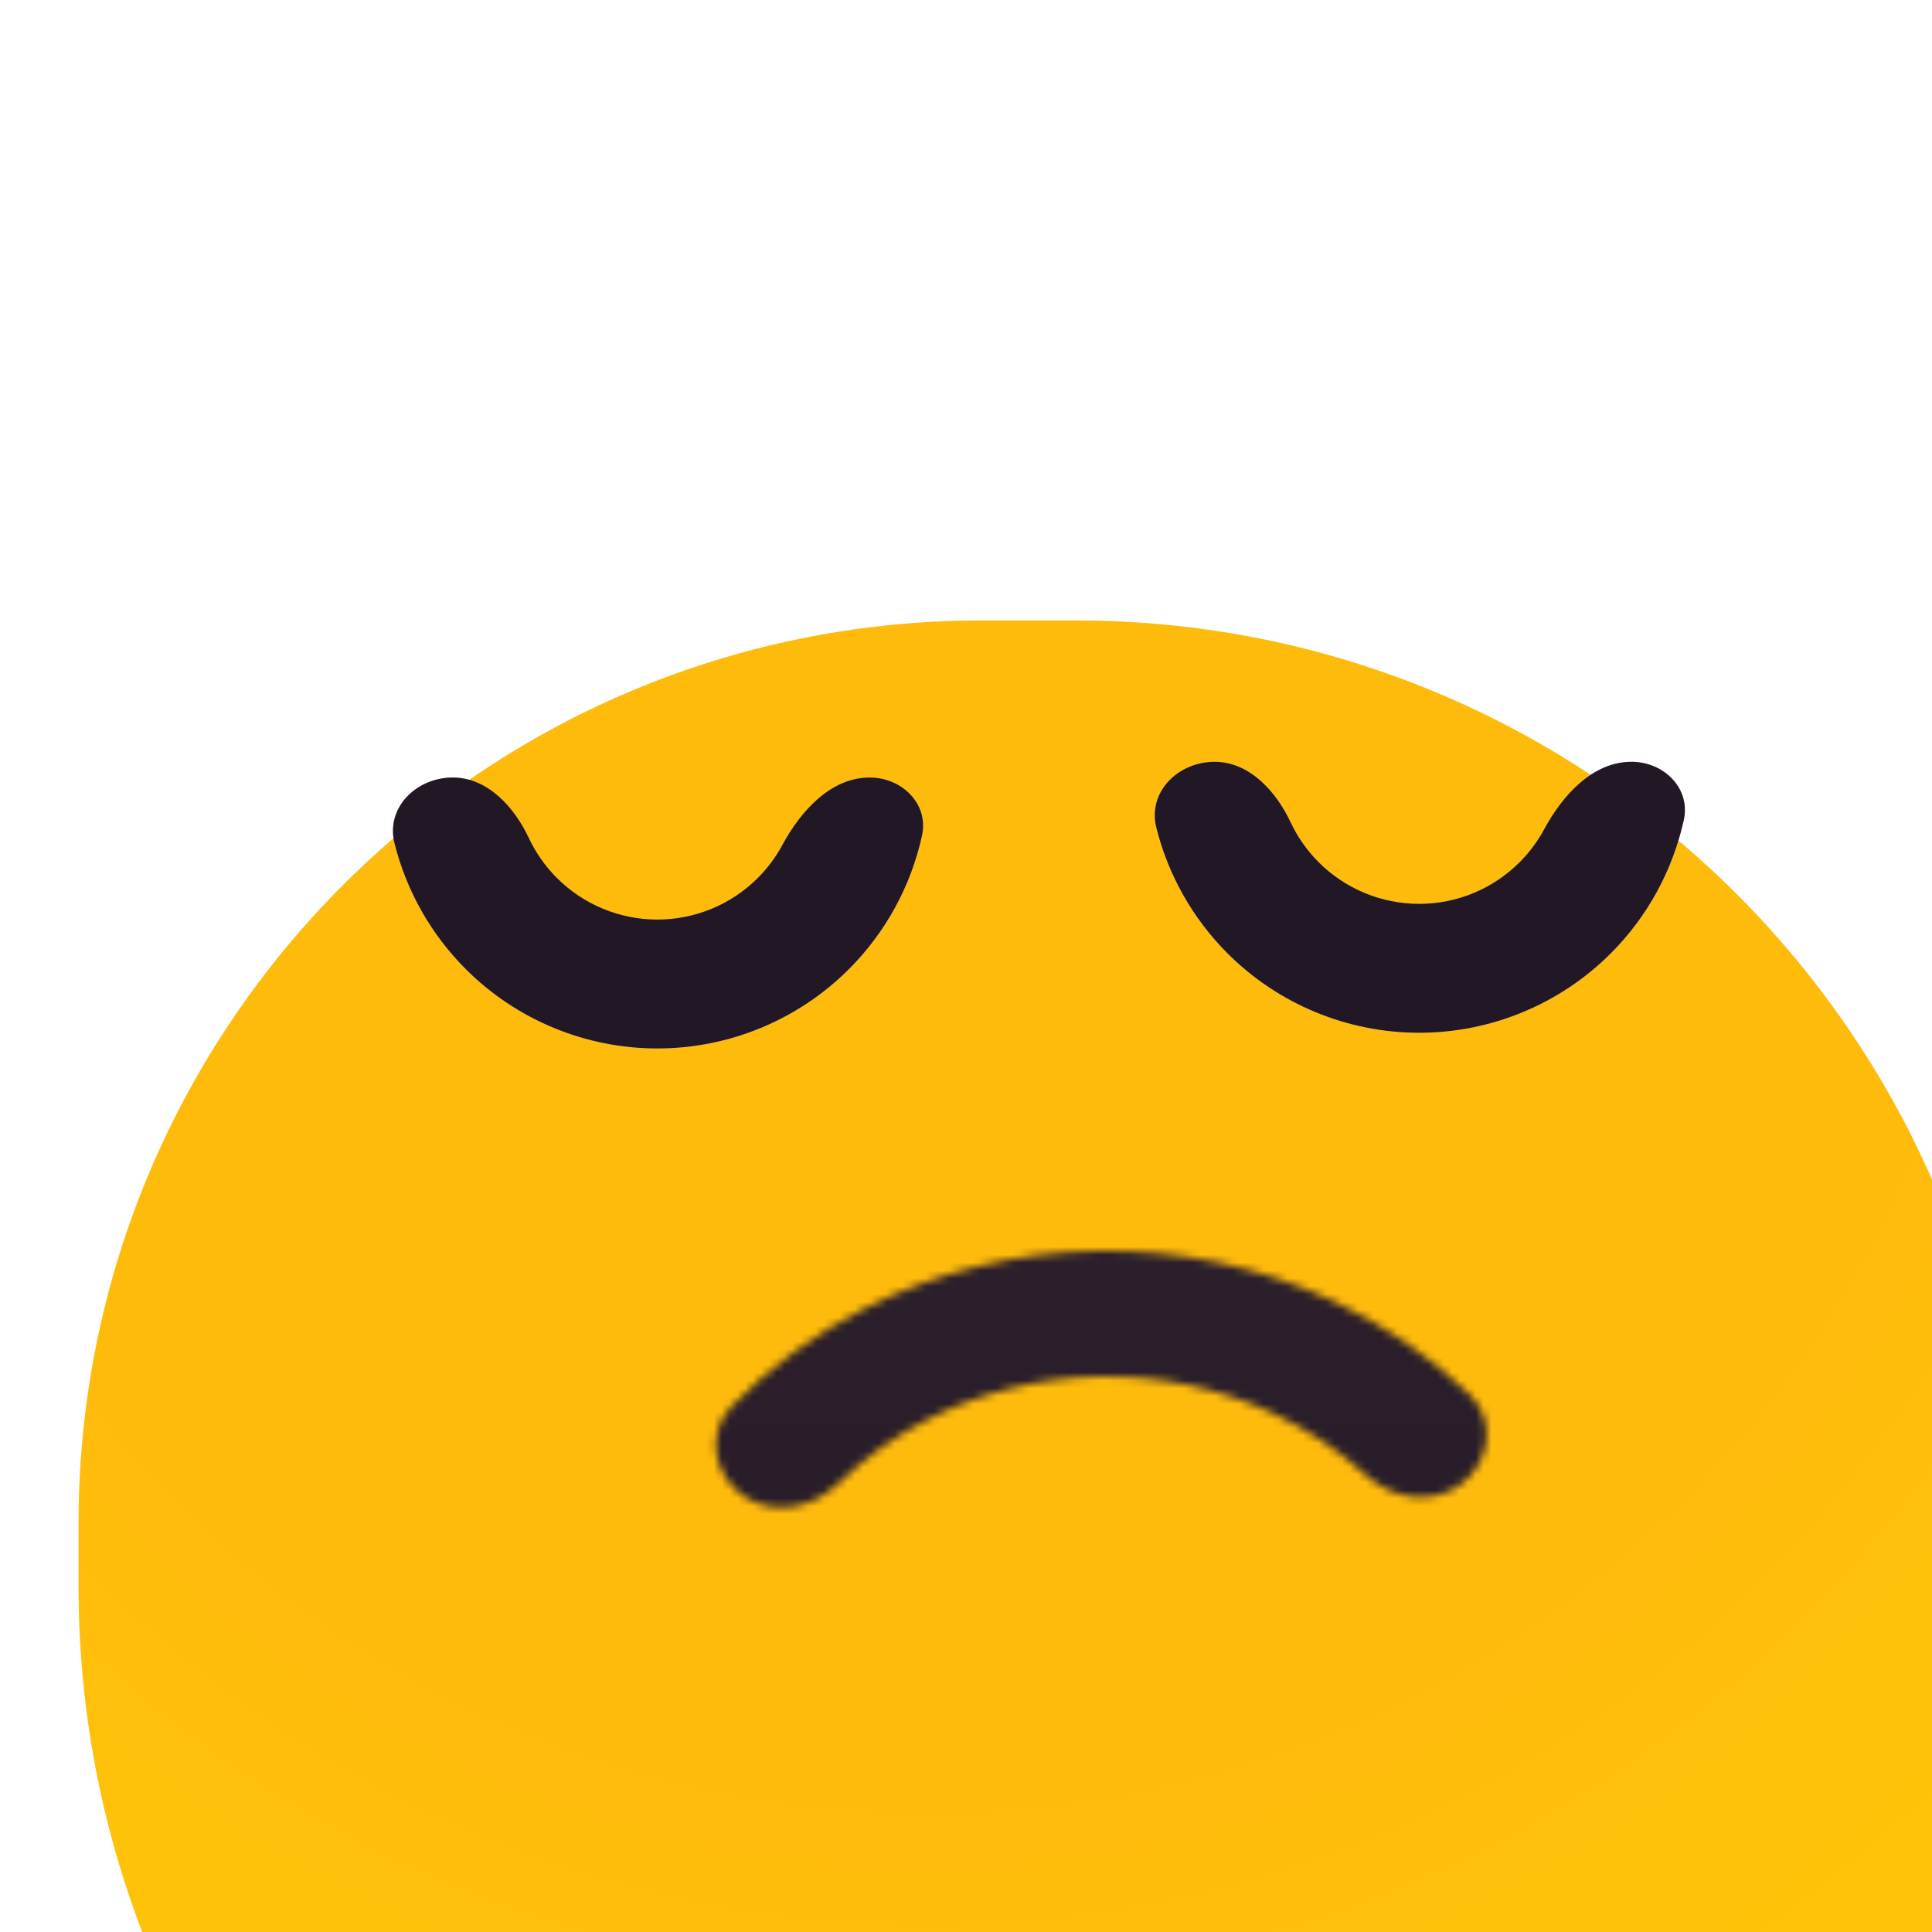 <?xml version="1.0" encoding="utf-8"?>
<svg width="800px" height="800px" viewBox="0 0 246 246" fill="none" xmlns="http://www.w3.org/2000/svg">
<g clip-path="url(#clip0_397_3255)">
<g filter="url(#filter0_iii_397_3255)">
<path d="M0 115C0 51.487 51.487 0 115 0H127C192.722 0 246 53.278 246 119V127C246 192.722 192.722 246 127 246H123C55.069 246 0 190.931 0 123V115Z" fill="url(#paint0_radial_397_3255)"/>
</g>
<g filter="url(#filter1_i_397_3255)">
<path d="M101.54 106C105.66 106 109.081 109.378 108.197 113.402C106.794 119.789 103.591 125.699 98.895 130.395C92.425 136.865 83.65 140.5 74.5 140.5C65.35 140.5 56.575 136.865 50.105 130.395C45.651 125.941 42.541 120.395 41.035 114.386C39.897 109.848 43.792 106 48.471 106C52.856 106 56.263 109.719 58.127 113.689C59.009 115.566 60.215 117.296 61.71 118.79C65.102 122.182 69.703 124.088 74.5 124.088C79.297 124.088 83.898 122.182 87.29 118.79C88.542 117.538 89.592 116.122 90.418 114.591C92.766 110.24 96.596 106 101.54 106Z" fill="#C4C4C4"/>
<path d="M101.54 106C105.66 106 109.081 109.378 108.197 113.402C106.794 119.789 103.591 125.699 98.895 130.395C92.425 136.865 83.65 140.5 74.5 140.5C65.35 140.5 56.575 136.865 50.105 130.395C45.651 125.941 42.541 120.395 41.035 114.386C39.897 109.848 43.792 106 48.471 106C52.856 106 56.263 109.719 58.127 113.689C59.009 115.566 60.215 117.296 61.71 118.79C65.102 122.182 69.703 124.088 74.5 124.088C79.297 124.088 83.898 122.182 87.29 118.79C88.542 117.538 89.592 116.122 90.418 114.591C92.766 110.24 96.596 106 101.54 106Z" fill="#221725"/>
</g>
<g filter="url(#filter2_i_397_3255)">
<path d="M198.54 106C202.66 106 206.081 109.378 205.197 113.402C203.794 119.789 200.591 125.699 195.895 130.395C189.425 136.865 180.65 140.5 171.5 140.5C162.35 140.5 153.575 136.865 147.105 130.395C142.651 125.941 139.541 120.395 138.035 114.386C136.897 109.848 140.792 106 145.471 106C149.856 106 153.263 109.719 155.127 113.689C156.009 115.566 157.215 117.296 158.71 118.79C162.102 122.182 166.703 124.088 171.5 124.088C176.297 124.088 180.898 122.182 184.29 118.79C185.542 117.538 186.592 116.122 187.418 114.591C189.766 110.24 193.596 106 198.54 106Z" fill="#C4C4C4"/>
<path d="M198.54 106C202.66 106 206.081 109.378 205.197 113.402C203.794 119.789 200.591 125.699 195.895 130.395C189.425 136.865 180.65 140.5 171.5 140.5C162.35 140.5 153.575 136.865 147.105 130.395C142.651 125.941 139.541 120.395 138.035 114.386C136.897 109.848 140.792 106 145.471 106C149.856 106 153.263 109.719 155.127 113.689C156.009 115.566 157.215 117.296 158.71 118.79C162.102 122.182 166.703 124.088 171.5 124.088C176.297 124.088 180.898 122.182 184.29 118.79C185.542 117.538 186.592 116.122 187.418 114.591C189.766 110.24 193.596 106 198.54 106Z" fill="#221725"/>
</g>
<g filter="url(#filter3_diiii_397_3255)">
<mask id="path-4-inside-1_397_3255" fill="white">
<path d="M76.535 189.398C72.469 186.824 71.381 181.312 74.726 177.852C79.59 172.823 85.336 168.583 91.737 165.325C100.849 160.687 111.018 158.177 121.384 158.009C131.749 157.841 142.005 160.019 151.283 164.358C157.808 167.41 163.714 171.468 168.763 176.343C172.222 179.683 171.326 185.224 167.353 187.931C163.708 190.415 158.806 189.564 155.545 186.593C152.054 183.412 148.049 180.743 143.663 178.691C136.842 175.501 129.301 173.899 121.679 174.023C114.058 174.147 106.581 175.992 99.881 179.402C95.588 181.587 91.695 184.374 88.33 187.653C85.161 190.742 80.274 191.765 76.535 189.398Z"/>
</mask>
<path d="M76.535 189.398C72.469 186.824 71.381 181.312 74.726 177.852C79.59 172.823 85.336 168.583 91.737 165.325C100.849 160.687 111.018 158.177 121.384 158.009C131.749 157.841 142.005 160.019 151.283 164.358C157.808 167.41 163.714 171.468 168.763 176.343C172.222 179.683 171.326 185.224 167.353 187.931C163.708 190.415 158.806 189.564 155.545 186.593C152.054 183.412 148.049 180.743 143.663 178.691C136.842 175.501 129.301 173.899 121.679 174.023C114.058 174.147 106.581 175.992 99.881 179.402C95.588 181.587 91.695 184.374 88.33 187.653C85.161 190.742 80.274 191.765 76.535 189.398Z" stroke="url(#paint1_linear_397_3255)" stroke-width="22" stroke-linejoin="round" mask="url(#path-4-inside-1_397_3255)"/>
</g>
</g>
<defs>
<filter id="filter0_iii_397_3255" x="-11" y="-24" width="278" height="326" filterUnits="userSpaceOnUse" color-interpolation-filters="sRGB">
<feFlood flood-opacity="0" result="BackgroundImageFix"/>
<feBlend mode="normal" in="SourceGraphic" in2="BackgroundImageFix" result="shape"/>
<feColorMatrix in="SourceAlpha" type="matrix" values="0 0 0 0 0 0 0 0 0 0 0 0 0 0 0 0 0 0 127 0" result="hardAlpha"/>
<feMorphology radius="8" operator="erode" in="SourceAlpha" result="effect1_innerShadow_397_3255"/>
<feOffset dx="21" dy="73"/>
<feGaussianBlur stdDeviation="24"/>
<feComposite in2="hardAlpha" operator="arithmetic" k2="-1" k3="1"/>
<feColorMatrix type="matrix" values="0 0 0 0 0.683 0 0 0 0 0.065 0 0 0 0 0.783 0 0 0 0.14 0"/>
<feBlend mode="normal" in2="shape" result="effect1_innerShadow_397_3255"/>
<feColorMatrix in="SourceAlpha" type="matrix" values="0 0 0 0 0 0 0 0 0 0 0 0 0 0 0 0 0 0 127 0" result="hardAlpha"/>
<feOffset dy="-24"/>
<feGaussianBlur stdDeviation="15.5"/>
<feComposite in2="hardAlpha" operator="arithmetic" k2="-1" k3="1"/>
<feColorMatrix type="matrix" values="0 0 0 0 0.944 0 0 0 0 0.224 0 0 0 0 0.958 0 0 0 0.44 0"/>
<feBlend mode="normal" in2="effect1_innerShadow_397_3255" result="effect2_innerShadow_397_3255"/>
<feColorMatrix in="SourceAlpha" type="matrix" values="0 0 0 0 0 0 0 0 0 0 0 0 0 0 0 0 0 0 127 0" result="hardAlpha"/>
<feOffset dx="-11" dy="30"/>
<feGaussianBlur stdDeviation="15.5"/>
<feComposite in2="hardAlpha" operator="arithmetic" k2="-1" k3="1"/>
<feColorMatrix type="matrix" values="0 0 0 0 1 0 0 0 0 0.767 0 0 0 0 0.693 0 0 0 0.68 0"/>
<feBlend mode="normal" in2="effect2_innerShadow_397_3255" result="effect3_innerShadow_397_3255"/>
</filter>
<filter id="filter1_i_397_3255" x="40.835" y="106" width="67.502" height="34.5" filterUnits="userSpaceOnUse" color-interpolation-filters="sRGB">
<feFlood flood-opacity="0" result="BackgroundImageFix"/>
<feBlend mode="normal" in="SourceGraphic" in2="BackgroundImageFix" result="shape"/>
<feColorMatrix in="SourceAlpha" type="matrix" values="0 0 0 0 0 0 0 0 0 0 0 0 0 0 0 0 0 0 127 0" result="hardAlpha"/>
<feMorphology radius="26.45" operator="dilate" in="SourceAlpha" result="effect1_innerShadow_397_3255"/>
<feOffset dx="9.2" dy="-7"/>
<feGaussianBlur stdDeviation="10.35"/>
<feComposite in2="hardAlpha" operator="arithmetic" k2="-1" k3="1"/>
<feColorMatrix type="matrix" values="0 0 0 0 0.462 0 0 0 0 0.204 0 0 0 0 0.504 0 0 0 0.35 0"/>
<feBlend mode="normal" in2="shape" result="effect1_innerShadow_397_3255"/>
</filter>
<filter id="filter2_i_397_3255" x="137.835" y="106" width="67.502" height="34.5" filterUnits="userSpaceOnUse" color-interpolation-filters="sRGB">
<feFlood flood-opacity="0" result="BackgroundImageFix"/>
<feBlend mode="normal" in="SourceGraphic" in2="BackgroundImageFix" result="shape"/>
<feColorMatrix in="SourceAlpha" type="matrix" values="0 0 0 0 0 0 0 0 0 0 0 0 0 0 0 0 0 0 127 0" result="hardAlpha"/>
<feMorphology radius="26.45" operator="dilate" in="SourceAlpha" result="effect1_innerShadow_397_3255"/>
<feOffset dx="9.2" dy="-9"/>
<feGaussianBlur stdDeviation="10.35"/>
<feComposite in2="hardAlpha" operator="arithmetic" k2="-1" k3="1"/>
<feColorMatrix type="matrix" values="0 0 0 0 0.462 0 0 0 0 0.204 0 0 0 0 0.504 0 0 0 0.35 0"/>
<feBlend mode="normal" in2="shape" result="effect1_innerShadow_397_3255"/>
</filter>
<filter id="filter3_diiii_397_3255" x="39.413" y="141.333" width="164.832" height="99.367" filterUnits="userSpaceOnUse" color-interpolation-filters="sRGB">
<feFlood flood-opacity="0" result="BackgroundImageFix"/>
<feColorMatrix in="SourceAlpha" type="matrix" values="0 0 0 0 0 0 0 0 0 0 0 0 0 0 0 0 0 0 127 0" result="hardAlpha"/>
<feOffset dy="16.667"/>
<feGaussianBlur stdDeviation="16.667"/>
<feColorMatrix type="matrix" values="0 0 0 0 0.03 0 0 0 0 0.022 0 0 0 0 0.031 0 0 0 0.24 0"/>
<feBlend mode="normal" in2="BackgroundImageFix" result="effect1_dropShadow_397_3255"/>
<feBlend mode="normal" in="SourceGraphic" in2="effect1_dropShadow_397_3255" result="shape"/>
<feColorMatrix in="SourceAlpha" type="matrix" values="0 0 0 0 0 0 0 0 0 0 0 0 0 0 0 0 0 0 127 0" result="hardAlpha"/>
<feOffset dy="5.185"/>
<feGaussianBlur stdDeviation="2.593"/>
<feComposite in2="hardAlpha" operator="arithmetic" k2="-1" k3="1"/>
<feColorMatrix type="matrix" values="0 0 0 0 0.173 0 0 0 0 0.126 0 0 0 0 0.179 0 0 0 1 0"/>
<feBlend mode="normal" in2="shape" result="effect2_innerShadow_397_3255"/>
<feColorMatrix in="SourceAlpha" type="matrix" values="0 0 0 0 0 0 0 0 0 0 0 0 0 0 0 0 0 0 127 0" result="hardAlpha"/>
<feOffset dy="-2.593"/>
<feGaussianBlur stdDeviation="1.296"/>
<feComposite in2="hardAlpha" operator="arithmetic" k2="-1" k3="1"/>
<feColorMatrix type="matrix" values="0 0 0 0 0.12 0 0 0 0 0.087 0 0 0 0 0.123 0 0 0 1 0"/>
<feBlend mode="normal" in2="effect2_innerShadow_397_3255" result="effect3_innerShadow_397_3255"/>
<feColorMatrix in="SourceAlpha" type="matrix" values="0 0 0 0 0 0 0 0 0 0 0 0 0 0 0 0 0 0 127 0" result="hardAlpha"/>
<feMorphology radius="26.45" operator="dilate" in="SourceAlpha" result="effect4_innerShadow_397_3255"/>
<feOffset dx="9.2" dy="-9"/>
<feGaussianBlur stdDeviation="10.35"/>
<feComposite in2="hardAlpha" operator="arithmetic" k2="-1" k3="1"/>
<feColorMatrix type="matrix" values="0 0 0 0 0.462 0 0 0 0 0.204 0 0 0 0 0.504 0 0 0 0.35 0"/>
<feBlend mode="normal" in2="effect3_innerShadow_397_3255" result="effect4_innerShadow_397_3255"/>
<feColorMatrix in="SourceAlpha" type="matrix" values="0 0 0 0 0 0 0 0 0 0 0 0 0 0 0 0 0 0 127 0" result="hardAlpha"/>
<feMorphology radius="26.45" operator="dilate" in="SourceAlpha" result="effect5_innerShadow_397_3255"/>
<feOffset dx="9.2" dy="-9"/>
<feGaussianBlur stdDeviation="10.35"/>
<feComposite in2="hardAlpha" operator="arithmetic" k2="-1" k3="1"/>
<feColorMatrix type="matrix" values="0 0 0 0 0.462 0 0 0 0 0.204 0 0 0 0 0.504 0 0 0 0.35 0"/>
<feBlend mode="normal" in2="effect4_innerShadow_397_3255" result="effect5_innerShadow_397_3255"/>
</filter>
<radialGradient id="paint0_radial_397_3255" cx="0" cy="0" r="1" gradientUnits="userSpaceOnUse" gradientTransform="translate(109 16) rotate(86.517) scale(230.426)">
<stop offset="0.576" stop-color="#FFBB0C"/>
<stop offset="1" stop-color="#FFC907"/>
</radialGradient>
<linearGradient id="paint1_linear_397_3255" x1="122.5" y1="279" x2="122.5" y2="158" gradientUnits="userSpaceOnUse">
<stop stop-color="#201721"/>
<stop offset="1" stop-color="#2B1F2C"/>
</linearGradient>
<clipPath id="clip0_397_3255">
<rect width="246" height="246" fill="white"/>
</clipPath>
</defs>
</svg>